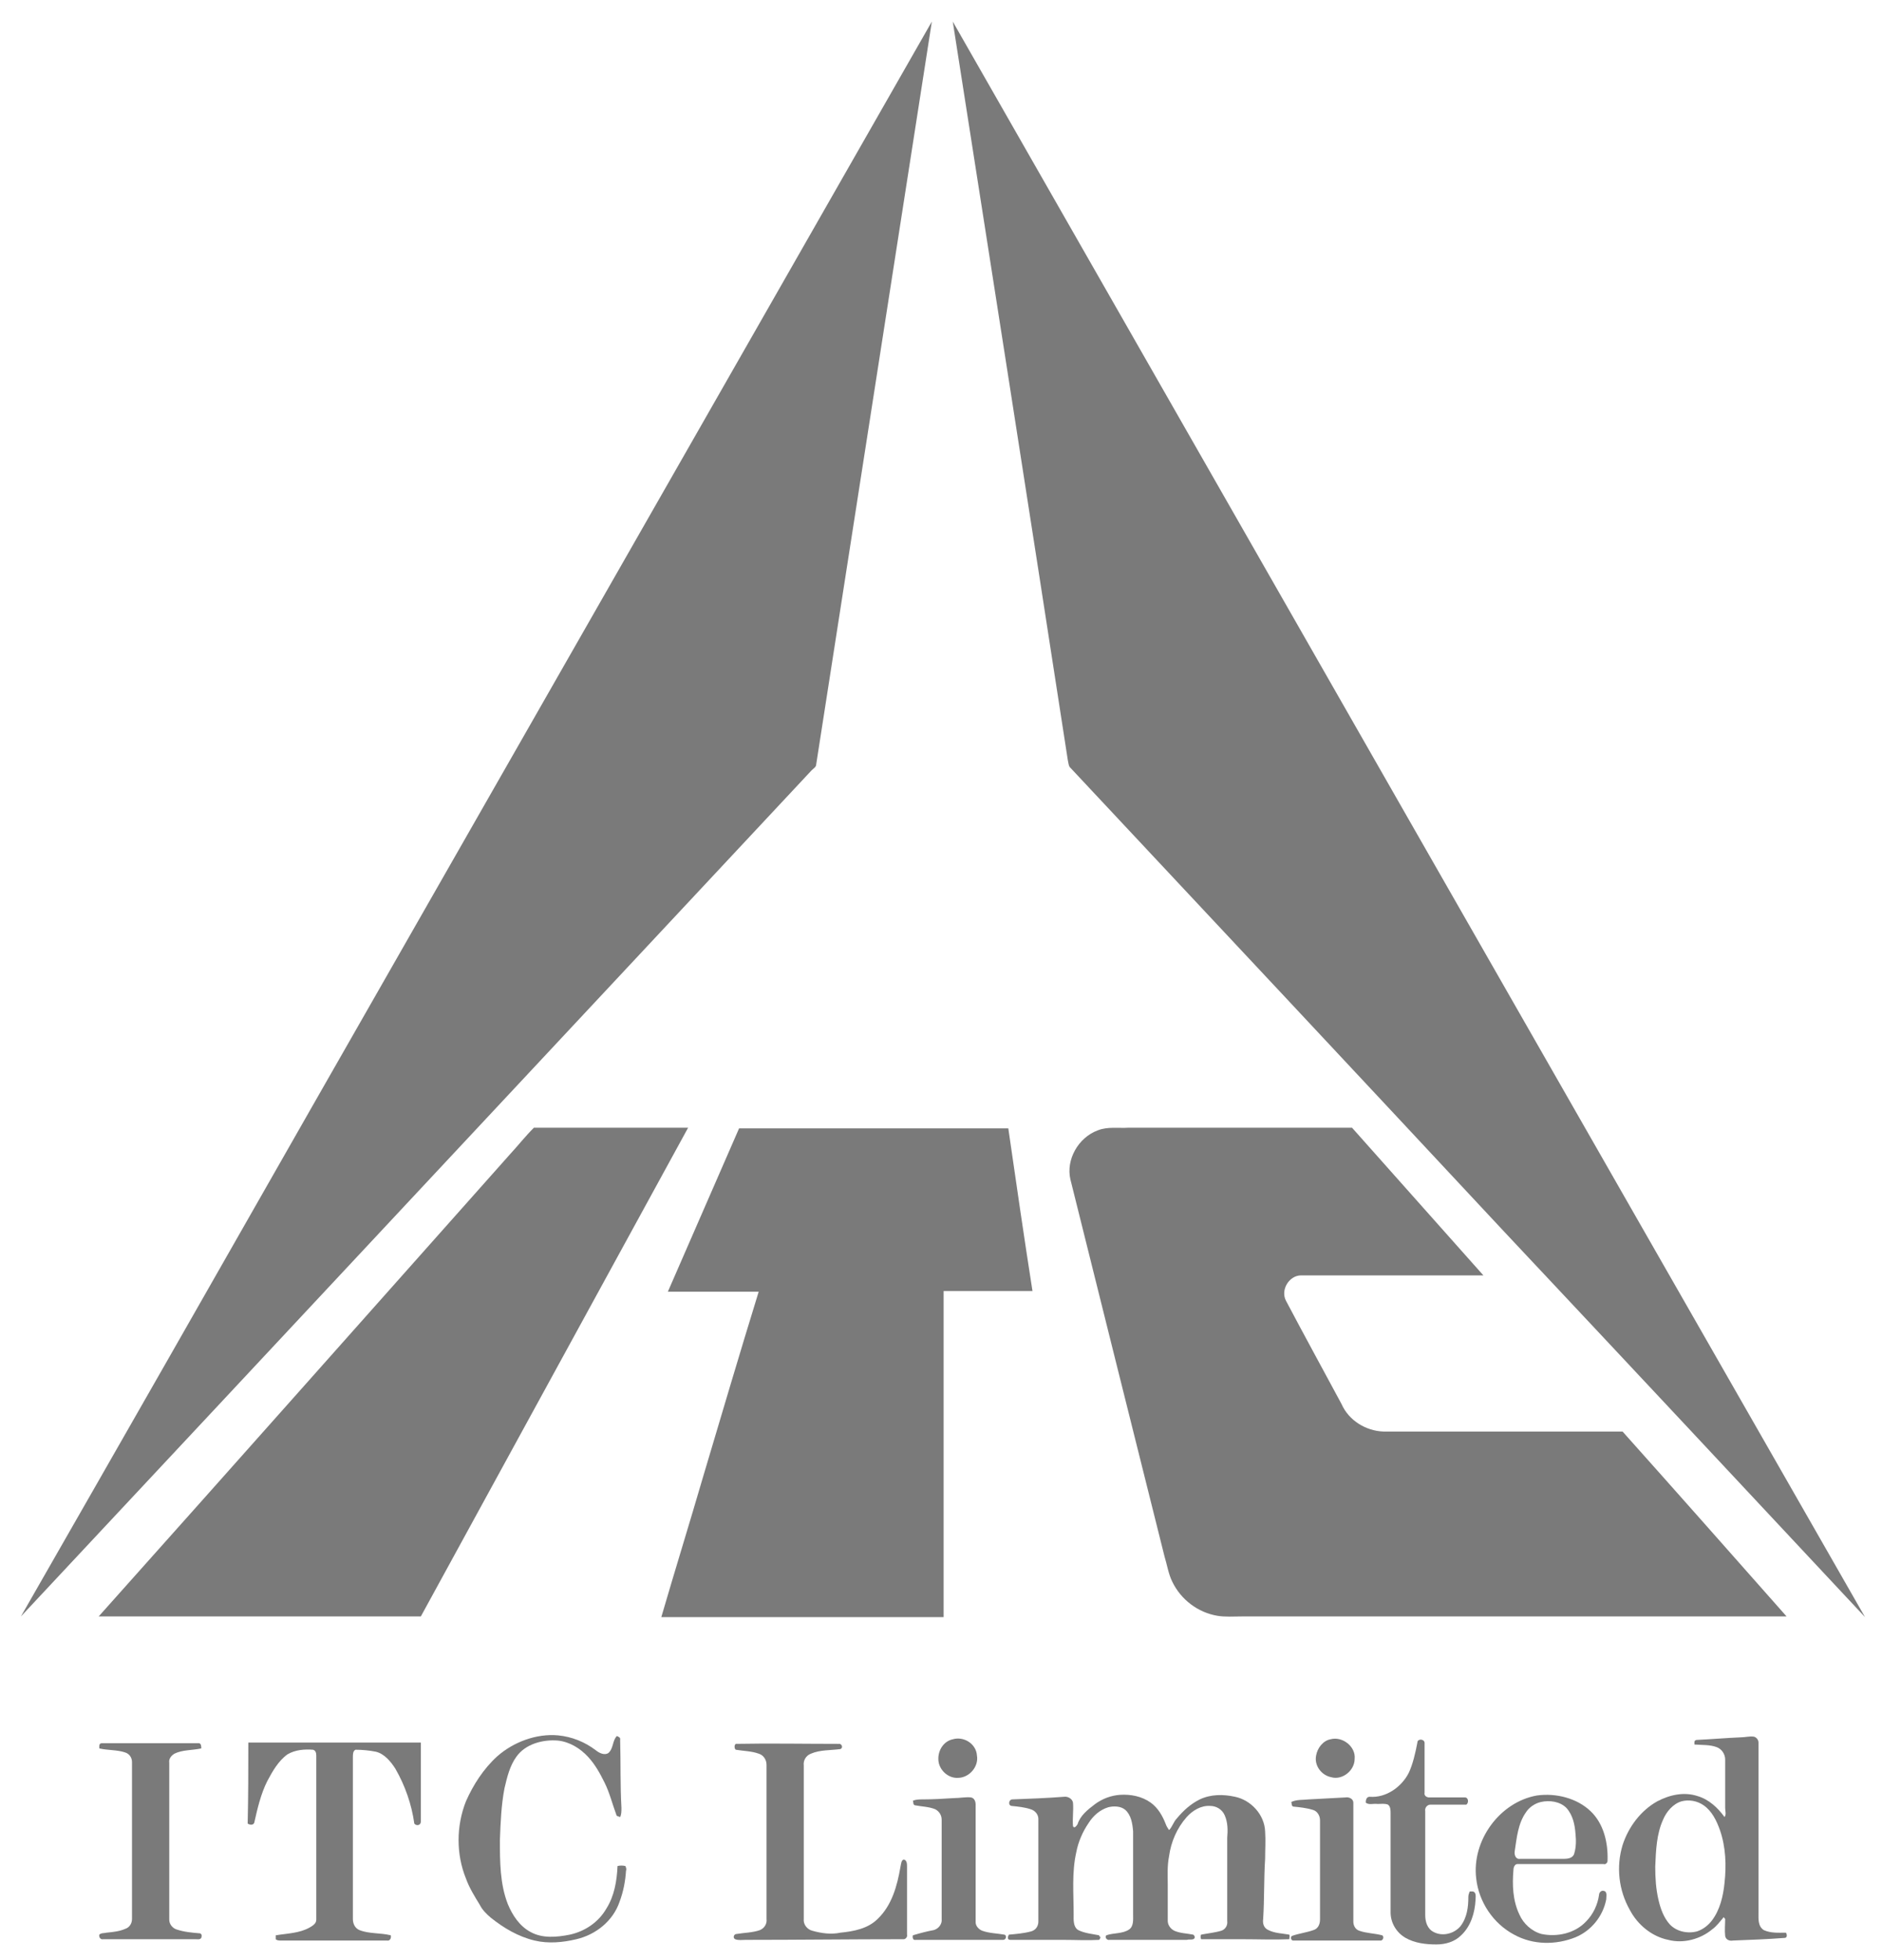 <?xml version="1.0" encoding="utf-8"?>
<!-- Generator: Adobe Illustrator 24.0.1, SVG Export Plug-In . SVG Version: 6.00 Build 0)  -->
<svg version="1.1"
	 id="svg2" xmlns:cc="http://creativecommons.org/ns#" xmlns:dc="http://purl.org/dc/elements/1.1/" xmlns:inkscape="http://www.inkscape.org/namespaces/inkscape" xmlns:rdf="http://www.w3.org/1999/02/22-rdf-syntax-ns#" xmlns:sodipodi="http://sodipodi.sourceforge.net/DTD/sodipodi-0.dtd" xmlns:svg="http://www.w3.org/2000/svg"
	 xmlns="http://www.w3.org/2000/svg" xmlns:xlink="http://www.w3.org/1999/xlink" x="0px" y="0px" viewBox="0 0 288 300"
	 style="enable-background:new 0 0 288 300;" xml:space="preserve">
<style type="text/css">
	.st0{fill:#7A7A7A;}
</style>
<defs>
	
		<inkscape:perspective  id="perspective45" inkscape:persp3d-origin="1020 : 708.75 : 1" inkscape:vp_x="0 : 1063.125 : 1" inkscape:vp_y="0 : 1000 : 0" inkscape:vp_z="2040 : 1063.125 : 1" sodipodi:type="inkscape:persp3d">
		</inkscape:perspective>
</defs>
<sodipodi:namedview  bordercolor="#666666" borderopacity="1.0" gridtolerance="10.0" guidetolerance="10.0" id="base" inkscape:current-layer="svg2" inkscape:cx="1020" inkscape:cy="1063.125" inkscape:pageopacity="0.0" inkscape:pageshadow="2" inkscape:window-height="669" inkscape:window-width="640" inkscape:window-x="138" inkscape:window-y="95" inkscape:zoom="0.21728395" objecttolerance="10.0" pagecolor="#ffffff" showgrid="false">
	</sodipodi:namedview>
<g id="_x23_cee4f6ff">
</g>
<g id="_x23_062f62ff">
	<path id="path6" class="st0" d="M47.8,169.3c31.6-55.3,63.2-110.7,94.8-166c-5.9,37.9-11.8,75.8-17.7,113.7c0,0.4-0.4,0.6-0.7,0.9
		C83.9,161,43.6,204.2,3.2,247.4C18.1,221.4,33,195.3,47.8,169.3z"/>
	<path id="path8" class="st0" d="M145.8,3.3c46.5,81.4,93,162.8,139.6,244.2c-18.5-19.8-37-39.6-55.6-59.4
		c-22-23.6-44-47.1-66.1-70.7c-0.2-0.3-0.2-0.7-0.3-1.1C157.6,78.7,151.7,41,145.8,3.3z"/>
	<path id="path10" class="st0" d="M78.1,176.6c1.2-1.3,2.3-2.7,3.6-4c7.9,0,15.7,0,23.6,0c-13.6,24.9-27.3,49.9-40.9,74.8
		c-16.4,0-32.9,0-49.3,0C36.1,223.9,57.1,200.2,78.1,176.6z"/>
	<path id="path12" class="st0" d="M113.1,172.7c13.7,0,27.5,0,41.2,0c1.2,8.3,2.4,16.6,3.7,24.9c-4.5,0-9.1,0-13.6,0
		c0,16.6,0,33.3,0,49.9c-14.4,0-28.8,0-43.2,0c2.1-7.2,4.3-14.3,6.4-21.5c2.8-9.4,5.6-18.9,8.5-28.3c-4.6,0-9.3,0-13.9,0
		C105.8,189.4,109.5,181,113.1,172.7z"/>
	<path id="path14" class="st0" d="M168,173c1.5-0.6,3.2-0.3,4.7-0.4c11.4,0,22.8,0,34.2,0c6.7,7.5,13.4,15.1,20.1,22.6
		c-9.3,0-18.6,0-27.9,0c-1.8,0-3.2,2.2-2.3,3.9c2.8,5.3,5.7,10.6,8.5,15.8c1.1,2.5,3.7,4.1,6.4,4.2c11,0,22,0,33,0
		c1.2,0,2.4,0,3.6,0c8.4,9.4,16.7,18.8,25.1,28.3c-27.8,0-55.6,0-83.4,0c-1.2,0-2.5,0.1-3.7-0.1c-3-0.5-5.6-2.5-6.9-5.2
		c-0.6-1.2-0.8-2.6-1.2-3.9c-4.8-19.2-9.6-38.4-14.4-57.7C163.1,177.5,165,174.1,168,173z"/>
	<path id="path16" class="st0" d="M76.1,268.8c2.5-2.2,6-3.5,9.3-3.2c2.1,0.2,4.1,1,5.8,2.3c0.5,0.4,1.3,0.8,1.9,0.4
		c0.8-0.7,0.6-1.9,1.3-2.6c0.2,0.1,0.6,0.2,0.5,0.6c0.1,3.5,0,6.9,0.2,10.4c0,0.5,0,1-0.2,1.4c-0.2-0.1-0.6-0.1-0.6-0.4
		c-0.6-1.6-1-3.3-1.8-4.9c-0.7-1.4-1.4-2.7-2.5-3.9c-1.2-1.3-2.8-2.3-4.6-2.5c-2.3-0.2-5,0.5-6.4,2.5c-1,1.4-1.4,3.1-1.8,4.8
		c-0.5,2.6-0.6,5.3-0.7,7.9c0,3.3,0,6.7,1.2,9.8c0.7,1.7,1.8,3.4,3.5,4.3c1.8,1,4,0.8,6,0.4c2.3-0.5,4.4-1.9,5.6-4
		c1.2-1.9,1.6-4.2,1.7-6.5c0.4-0.1,0.8-0.1,1.2,0c0.1,0.2,0.2,0.5,0.1,0.7c-0.1,1.6-0.4,3.2-1,4.8c-1,2.9-3.6,5-6.6,5.7
		c-2.1,0.5-4.3,0.7-6.4,0.2c-2.5-0.6-4.7-1.9-6.7-3.5c-0.7-0.6-1.3-1.2-1.7-2c-0.8-1.3-1.6-2.6-2.1-4c-1.5-3.7-1.5-8,0-11.8
		C72.4,273.2,74,270.7,76.1,268.8z"/>
	<path id="path18" class="st0" d="M266.4,265.9c0.7,0,1.3-0.2,2-0.1c0.4,0.1,0.7,0.5,0.7,0.9c0,8.7,0,17.4,0,26.1
		c0,0.9-0.1,2,0.8,2.6c1.1,0.5,2.3,0.4,3.4,0.4c0.2,0.3,0.2,0.8-0.2,0.8c-2.6,0.2-5.3,0.3-7.9,0.4c-0.5,0.1-1.1-0.1-1.2-0.7
		c-0.1-0.9,0-1.8,0-2.6c-0.1-0.1-0.2-0.2-0.2-0.3c-0.6,0.7-1.1,1.4-1.8,1.9c-1.8,1.5-4.4,2.2-6.7,1.6c-2.5-0.5-4.7-2.3-5.9-4.6
		c-1.7-3-2.1-6.6-1.1-9.9c0.9-2.8,2.8-5.3,5.3-6.7c1.9-1,4.1-1.5,6.2-0.8c1.7,0.5,3.1,1.8,4.1,3.2c0.3-0.4,0.1-0.9,0.1-1.4
		c0-2.5,0-4.9,0-7.4c0-0.8-0.5-1.6-1.3-1.9c-1.1-0.4-2.2-0.3-3.4-0.4c0-0.3-0.1-0.6,0.3-0.7C261.8,266.2,264.1,266,266.4,265.9
		 M257.3,275.7c-1.3,0.4-2.3,1.6-2.8,2.8c-1,2.2-1.1,4.7-1.2,7.2c0,1.7,0.1,3.4,0.5,5.1c0.3,1.3,0.8,2.7,1.7,3.7
		c1,1.1,2.7,1.5,4.2,1.1c0.9-0.3,1.7-0.9,2.3-1.7c1.2-1.6,1.7-3.7,1.9-5.7c0.3-2.7,0.2-5.5-0.7-8.1c-0.5-1.4-1.2-2.9-2.5-3.8
		C259.7,275.6,258.4,275.4,257.3,275.7z"/>
	<path id="path20" class="st0" d="M145.8,266.2c1.7-0.5,3.6,0.7,3.7,2.5c0.3,1.7-1.2,3.4-2.9,3.4c-1.5,0.1-2.9-1.2-3-2.7
		C143.5,267.9,144.4,266.5,145.8,266.2z"/>
	<path id="path22" class="st0" d="M203.6,266.2c1.8-0.5,3.9,1.1,3.7,3c0,1.8-1.9,3.3-3.6,2.8c-1.5-0.3-2.6-1.8-2.3-3.3
		C201.6,267.5,202.5,266.4,203.6,266.2z"/>
	<path id="path24" class="st0" d="M216.9,266.7c0-0.6,1-0.6,1.1,0c0,2.6,0,5.2,0,7.7c-0.1,0.4,0.3,0.7,0.7,0.7c1.8,0,3.7,0,5.5,0
		c0.5,0,0.6,0.8,0.2,1.1c-1.8,0-3.7,0-5.5,0c-0.5,0-0.9,0.5-0.8,1c0,5.3,0,10.6,0,15.9c0,1,0.3,2.1,1.3,2.6c1.3,0.7,3.1,0.3,4.1-0.9
		c1-1.3,1.2-2.9,1.2-4.5c0-0.3,0.1-0.5,0.2-0.8c0.3,0,0.6-0.1,0.8,0.2c0.2,0.3,0.1,0.7,0.1,1.1c-0.1,1.9-0.7,4-2.2,5.4
		c-1,1-2.4,1.4-3.8,1.4c-1.6,0-3.3-0.2-4.7-1c-1.4-0.8-2.3-2.3-2.3-3.9c0-5.1,0-10.1,0-15.2c0-0.4,0-1-0.4-1.3
		c-0.5-0.2-1.1-0.1-1.6-0.1c-0.6-0.1-1.3,0.2-1.8-0.2c0-0.4,0.1-0.9,0.6-0.9c2.5,0.2,4.9-1.5,6-3.7
		C216.2,270,216.6,268.3,216.9,266.7z"/>
	<path id="path26" class="st0" d="M38,266.7c8.8,0,17.6,0,26.4,0c0,4,0,8,0,12.1c0,0.6-0.7,0.7-1,0.3c-0.4-2.9-1.4-5.8-2.9-8.4
		c-0.7-1.1-1.7-2.3-3-2.6c-1-0.2-2.1-0.3-3.1-0.3C54,268,54,268.5,54,269c0,8.2,0,16.5,0,24.7c0,0.7,0.3,1.4,1,1.7
		c1.5,0.6,3.2,0.4,4.8,0.8c0.1,0.4-0.1,0.9-0.6,0.8c-5.4,0-10.8,0-16.2,0c-0.3,0-0.6,0-0.8-0.2c0-0.1,0-0.4,0-0.6
		c1.8-0.3,3.6-0.3,5.2-1.2c0.5-0.3,1-0.6,1-1.2c0-8.4,0-16.7,0-25.1c0-0.4-0.1-0.8-0.5-0.9c-1.3-0.1-2.7,0-3.9,0.7
		c-1.4,1-2.3,2.6-3.1,4.1c-1,2-1.5,4.2-2,6.4c-0.2,0.4-0.7,0.3-1,0.1C38,274.9,38,270.8,38,266.7z"/>
	<path id="path28" class="st0" d="M15.2,267.6c0-0.3-0.1-0.8,0.4-0.8c4.9,0,9.9,0,14.8,0c0.4,0,0.4,0.5,0.4,0.8
		c-1.4,0.3-2.9,0.2-4.1,0.8c-0.5,0.3-0.9,0.8-0.8,1.4c0,8,0,16,0,24c0,0.7,0.5,1.3,1.1,1.5c1.2,0.4,2.4,0.5,3.6,0.6
		c0.3,0.1,0.3,0.4,0.2,0.7c-0.2,0.3-0.6,0.2-0.9,0.2c-4.7,0-9.4,0-14.1,0c-0.4,0.1-0.7-0.3-0.6-0.7c0.3-0.3,0.8-0.2,1.1-0.3
		c1-0.1,2-0.2,2.9-0.6c0.6-0.2,1-0.8,1-1.5c0-8,0-16,0-24c0-0.7-0.4-1.3-1.1-1.5C17.9,267.8,16.5,267.9,15.2,267.6z"/>
	<path id="path30" class="st0" d="M112.6,266.9c5.2-0.1,10.4,0,15.7,0c0.5-0.1,0.8,0.6,0.3,0.8c-1.5,0.2-3.1,0.1-4.5,0.7
		c-0.8,0.3-1.2,1.1-1.1,1.8c0,7.8,0,15.7,0,23.5c-0.1,0.8,0.5,1.6,1.3,1.8c1.4,0.4,2.9,0.6,4.3,0.3c2-0.2,4.2-0.6,5.7-2.1
		c2.2-2.1,3-5.1,3.5-8c0.1-0.4,0.1-1,0.5-1.1c0.5,0.1,0.5,0.7,0.5,1.1c0,3.5,0,6.9,0,10.4c0.1,0.3-0.2,0.7-0.5,0.7
		c-8.1,0-16.1,0.1-24.2,0.1c-0.5,0-1.1,0.1-1.6-0.1c-0.4-0.2-0.2-0.8,0.2-0.8c1.2-0.2,2.5-0.2,3.6-0.6c0.7-0.3,1.1-1,1-1.7
		c0-7.9,0-15.8,0-23.6c0-0.8-0.5-1.5-1.2-1.7c-1.1-0.4-2.3-0.4-3.5-0.6C112.4,267.7,112.3,267.1,112.6,266.9z"/>
	<path id="path32" class="st0" d="M167.6,276.1c1.1-0.8,2.4-1.3,3.8-1.4c1.6-0.1,3.3,0.2,4.7,1.2c1.1,0.8,1.8,2,2.3,3.3
		c0.1,0.3,0.3,0.6,0.5,0.9c0.5-0.5,0.7-1.3,1.2-1.8c1-1.2,2.1-2.2,3.5-2.9c1.7-0.8,3.6-0.8,5.4-0.4c2.4,0.5,4.5,2.7,4.6,5.3
		c0.1,1.4,0,2.8,0,4.2c-0.2,3.1-0.1,6.1-0.3,9.2c-0.1,0.7,0.1,1.4,0.8,1.7c1,0.5,2.1,0.5,3.2,0.7c0.1,0.2,0,0.5,0,0.7
		c-2.4,0.1-4.8,0-7.3,0c-2.1,0-4.1,0-6.2,0c-0.1-0.3-0.1-0.5,0-0.7c1-0.2,2.1-0.3,3.1-0.6c0.6-0.2,1-0.8,0.9-1.5c0-4.2,0-8.5,0-12.7
		c0.1-1.2,0.1-2.4-0.4-3.5c-0.4-0.9-1.3-1.4-2.2-1.4c-1.4-0.1-2.7,0.7-3.6,1.7c-1.5,1.7-2.4,3.8-2.7,6c-0.3,1.5-0.2,3-0.2,4.4
		c0,1.8,0,3.7,0,5.5c0,0.6,0.4,1.2,1,1.5c0.9,0.4,1.9,0.4,2.9,0.6c0.3,0.2,0.3,0.6,0,0.7c-0.3,0.1-0.7,0-1,0.1c-3.9,0-7.9,0-11.8,0
		c-0.4,0.1-0.8-0.4-0.5-0.7c1.1-0.4,2.5-0.2,3.5-0.9c0.7-0.5,0.6-1.5,0.6-2.3c0-4.2,0-8.5,0-12.7c-0.1-1.2-0.3-2.5-1.2-3.3
		c-0.7-0.6-1.8-0.6-2.6-0.4c-1.3,0.4-2.3,1.3-3,2.4c-0.9,1.3-1.6,2.9-1.9,4.5c-0.7,3.1-0.4,6.3-0.4,9.5c0,0.8-0.1,1.9,0.7,2.4
		c1,0.5,2.2,0.6,3.2,0.8c0,0.1,0.1,0.2,0.2,0.3c0,0.1-0.1,0.3-0.2,0.4c-1.8,0.1-3.7,0-5.5,0c-2.7,0-5.4,0-8.1,0
		c-0.5,0-0.4-0.5-0.2-0.8c1.1-0.1,2.3-0.2,3.4-0.5c0.7-0.2,1.1-0.8,1.1-1.5c0-5.2,0-10.5,0-15.7c0-0.7-0.5-1.3-1.2-1.5
		c-0.9-0.3-1.9-0.4-2.9-0.5c-0.6-0.1-0.4-1,0.1-1c2.7-0.1,5.3-0.2,7.9-0.4c0.6-0.1,1.3,0.3,1.4,0.9c0.1,1.2-0.1,2.4,0,3.6
		c0.2,0.4,0.5,0,0.7-0.3C165.3,277.9,166.4,277,167.6,276.1z"/>
	<path id="path34" class="st0" d="M235.2,274.8c2.9-0.4,6.1,0.4,8.2,2.4c2,1.9,2.7,4.8,2.6,7.6c0,0.3-0.3,0.6-0.6,0.5
		c-4.4,0-8.8,0-13.2,0c-0.4,0-0.6,0.5-0.6,0.9c-0.2,2.3-0.1,4.7,0.9,6.8c0.6,1.4,1.9,2.6,3.4,3c2.4,0.5,5.1-0.1,6.8-1.9
		c1.1-1.1,1.8-2.6,2-4.1c0-0.3,0.3-0.7,0.7-0.6c0.6,0.1,0.4,0.8,0.4,1.3c-0.5,2.6-2.3,4.8-4.7,5.8c-3,1.2-6.5,1.2-9.4-0.4
		c-3.2-1.7-5.4-5-5.8-8.6C225.2,281.7,229.5,275.8,235.2,274.8 M235.8,275.8c-0.9,0.2-1.8,0.8-2.3,1.6c-1.2,1.7-1.4,3.9-1.7,5.9
		c-0.1,0.5,0.1,1.3,0.8,1.2c2.2,0,4.5,0,6.7,0c0.6,0,1.4-0.1,1.6-0.8c0.3-1,0.3-2,0.2-3c-0.1-1.4-0.4-2.9-1.4-4
		C238.7,275.7,237.1,275.5,235.8,275.8z"/>
	<path id="path36" class="st0" d="M146,275.2c0.9,0,1.8-0.2,2.6-0.1c0.5,0.1,0.7,0.6,0.7,1.1c0,6,0,12,0,18c0,0.6,0.5,1.1,1,1.3
		c1.1,0.4,2.3,0.4,3.4,0.6c0.4,0.1,0.3,0.8-0.2,0.8c-4.5,0-8.9,0-13.4,0c-0.4,0.1-0.5-0.4-0.4-0.7c1-0.3,2.1-0.6,3.2-0.8
		c0.7-0.2,1.3-0.9,1.2-1.7c0-5.1,0-10.1,0-15.2c0-0.7-0.4-1.3-1-1.6c-1-0.4-2.1-0.4-3.1-0.6c-0.3-0.1-0.2-0.4-0.3-0.7
		c0.5-0.2,1-0.2,1.5-0.2C142.8,275.4,144.4,275.3,146,275.2z"/>
	<path id="path38" class="st0" d="M200.3,275.4c1.9-0.1,3.8-0.2,5.6-0.3c0.5-0.1,1.2,0.2,1.2,0.8c0,6.1,0,12.1,0,18.2
		c0,0.6,0.3,1.2,0.9,1.4c1.1,0.4,2.4,0.4,3.5,0.7c0.4,0.2,0.1,0.9-0.3,0.8c-4.4,0-8.8,0-13.2,0c-0.4,0.1-0.6-0.5-0.3-0.7
		c1.1-0.4,2.2-0.5,3.3-0.9c0.7-0.2,1-0.9,1-1.6c0-5.1,0-10.1,0-15.2c0-0.7-0.4-1.4-1.1-1.6c-1-0.3-2-0.4-3-0.5
		c-0.3-0.1-0.2-0.5-0.3-0.7C198.4,275.4,199.4,275.5,200.3,275.4z"/>
</g>
</svg>
